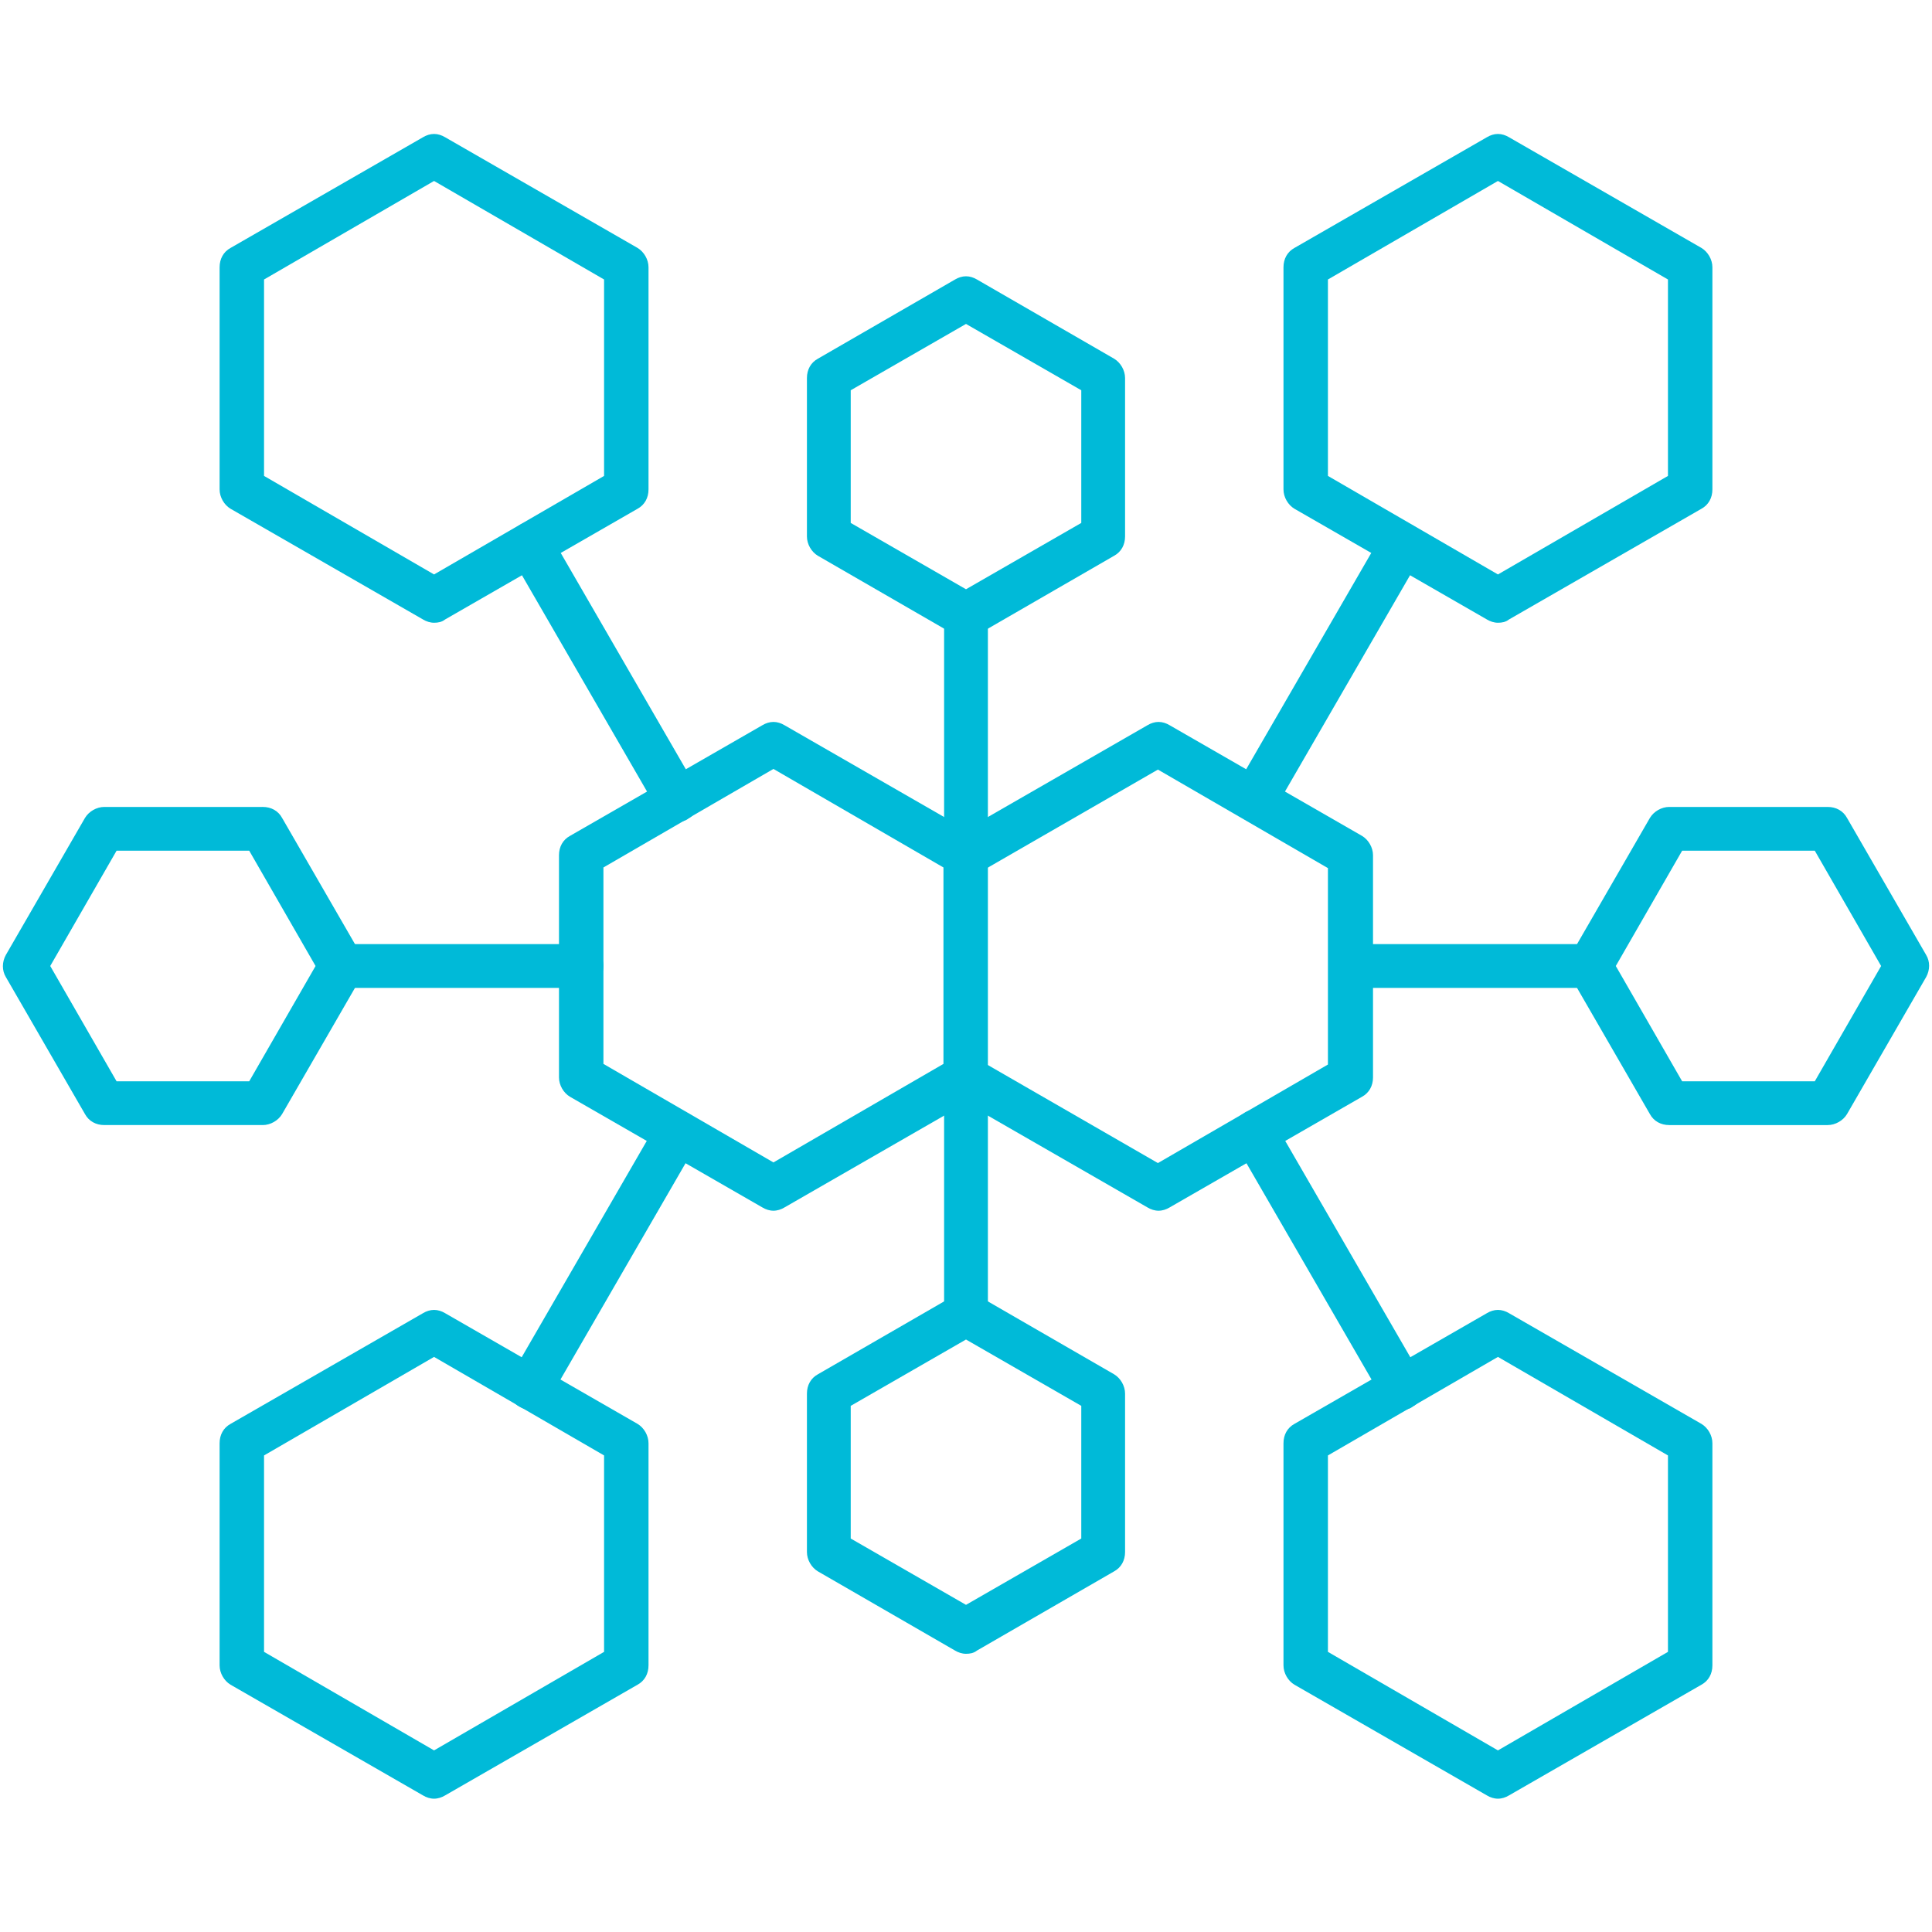 <?xml version="1.0" encoding="UTF-8"?><svg id="Laag_1" xmlns="http://www.w3.org/2000/svg" viewBox="0 0 30 30"><defs><style>.cls-1{fill:#00bad8;}</style></defs><g id="Layer_1"><g id="_481279616"><g id="_478722096"><path class="cls-1" d="m17.99,11.21c-.06,0-.12.02-.17.05l-2.99,1.72c-.16.09-.22.3-.13.47.06.11.18.17.3.17.06,0,.12-.01.17-.05l2.81-1.62,2.64,1.53v3.05l-2.64,1.53-2.81-1.62c-.05-.03-.11-.05-.17-.05-.12,0-.23.06-.3.17-.09.16-.04.37.13.47l2.99,1.72c.05.03.11.05.17.05h0c.06,0,.12-.02.17-.05l2.99-1.72c.11-.06.17-.17.17-.3v-3.45c0-.12-.07-.24-.17-.3l-2.99-1.72c-.05-.03-.11-.05-.17-.05h0Z"/></g><g id="_478721952"><path class="cls-1" d="m12.01,11.21c-.06,0-.12.02-.17.05l-2.99,1.72c-.11.06-.17.17-.17.3v3.45c0,.12.07.24.17.3l2.99,1.72c.05.03.11.05.17.05h0c.06,0,.12-.02.17-.05l2.99-1.72c.11-.06.17-.17.17-.3v-3.45c0-.12-.07-.24-.17-.3l-2.99-1.72c-.05-.03-.11-.05-.17-.05h0Zm0,6.84l-2.64-1.53v-3.05l2.64-1.53,2.64,1.53v3.05l-2.64,1.53h0Z"/></g><g id="_478721880"><path class="cls-1" d="m6.74,2.08c-.06,0-.12.02-.17.05l-2.99,1.72c-.11.06-.17.17-.17.3v3.45c0,.12.07.24.17.3l2.99,1.72c.05.03.11.05.17.05s.12-.01.17-.05l2.99-1.72c.11-.06.17-.17.17-.3v-3.45c0-.12-.07-.24-.17-.3l-2.99-1.72c-.05-.03-.11-.05-.17-.05h0Zm0,6.84l-2.64-1.53v-3.05l2.64-1.53,2.64,1.53v3.05l-2.64,1.53h0Z"/></g><g id="_478722240"><path class="cls-1" d="m8.23,8.11c-.06,0-.12.01-.17.05-.16.09-.22.3-.13.47l2.29,3.96c.06.11.18.17.3.17h0c.06,0,.12-.01.17-.05.16-.09.22-.3.13-.47l-2.29-3.96c-.06-.11-.18-.17-.3-.17h0Z"/></g><g id="_478722288"><path class="cls-1" d="m23.26,2.08c-.06,0-.12.02-.17.05l-2.99,1.72c-.11.06-.17.17-.17.3v3.45c0,.12.07.24.17.3l2.99,1.72c.05.03.11.05.17.05s.12-.01.17-.05l2.99-1.72c.11-.06.17-.17.17-.3v-3.45c0-.12-.07-.24-.17-.3l-2.99-1.72c-.05-.03-.11-.05-.17-.05h0Zm0,6.84l-2.64-1.53v-3.05l2.64-1.53,2.64,1.53v3.05l-2.64,1.53h0Z"/></g><g id="_478722312"><path class="cls-1" d="m21.77,8.11c-.12,0-.23.06-.3.17l-2.29,3.96c-.09.16-.04.37.13.47.05.03.11.05.17.05.12,0,.23-.06.3-.17l2.29-3.96c.09-.16.04-.37-.13-.47-.05-.03-.11-.05-.17-.05h0Z"/></g><g id="_481280888"><path class="cls-1" d="m6.74,20.34c-.06,0-.12.02-.17.05l-2.99,1.72c-.11.06-.17.17-.17.3v3.45c0,.12.07.24.17.3l2.99,1.72c.05.03.11.05.17.05h0c.06,0,.12-.02.17-.05l2.99-1.72c.11-.06.17-.17.17-.3v-3.45c0-.12-.07-.24-.17-.3l-2.99-1.72c-.05-.03-.11-.05-.17-.05h0Zm0,6.84l-2.64-1.53v-3.05l2.64-1.53,2.64,1.53v3.05l-2.64,1.53h0Z"/></g><g id="_481280576"><path class="cls-1" d="m10.52,17.24c-.12,0-.23.06-.3.17l-2.29,3.96c-.09.16-.04.37.13.47.05.03.11.05.17.05h0c.12,0,.23-.06.3-.17l2.29-3.96c.09-.16.04-.37-.13-.47-.05-.03-.11-.05-.17-.05h0Z"/></g><g id="_481280864"><path class="cls-1" d="m23.26,20.34c-.06,0-.12.02-.17.05l-2.99,1.72c-.11.06-.17.17-.17.3v3.45c0,.12.07.24.17.3l2.99,1.72c.05.03.11.05.17.05h0c.06,0,.12-.02.17-.05l2.99-1.72c.11-.06.17-.17.17-.3v-3.45c0-.12-.07-.24-.17-.3l-2.99-1.72c-.05-.03-.11-.05-.17-.05h0Zm0,6.84l-2.64-1.53v-3.05l2.64-1.53,2.64,1.53v3.05l-2.64,1.53h0Z"/></g><g id="_481280456"><path class="cls-1" d="m19.48,17.24c-.06,0-.12.01-.17.05-.16.09-.22.3-.13.47l2.29,3.96c.06.11.18.17.3.17h0c.06,0,.12-.01.17-.05.16-.09.22-.3.13-.47l-2.29-3.96c-.06-.11-.18-.17-.3-.17h0Z"/></g><g id="_481281080"><path class="cls-1" d="m15,4.29c-.06,0-.12.02-.17.05l-2.13,1.23c-.11.06-.17.17-.17.3v2.46c0,.12.07.24.17.3l2.13,1.23c.05.03.11.05.17.05h0c.06,0,.12-.02.17-.05l2.13-1.23c.11-.06.17-.17.17-.3v-2.46c0-.12-.07-.24-.17-.3l-2.13-1.23c-.05-.03-.11-.05-.17-.05h0Zm0,4.86l-1.79-1.03v-2.06l1.79-1.03,1.79,1.03v2.06l-1.79,1.03h0Z"/></g><g id="_481280792"><path class="cls-1" d="m15,9.21c-.19,0-.34.15-.34.34v3.72c0,.19.15.34.34.34.19,0,.34-.15.34-.34v-3.72c0-.19-.15-.34-.34-.34h0Z"/></g><g id="_481280936"><path class="cls-1" d="m15,20.06c-.06,0-.12.02-.17.05l-2.13,1.23c-.11.06-.17.17-.17.3v2.46c0,.12.07.24.17.3l2.13,1.23c.05.03.11.05.17.05.06,0,.12-.01.17-.05l2.13-1.23c.11-.06.17-.17.17-.3v-2.46c0-.12-.07-.24-.17-.3l-2.13-1.23c-.05-.03-.11-.05-.17-.05h0Zm0,4.86l-1.79-1.03v-2.06l1.79-1.03,1.79,1.03v2.06l-1.79,1.03h0Z"/></g><g id="_481280672"><path class="cls-1" d="m15,16.33c-.19,0-.34.15-.34.34v3.72c0,.19.15.34.34.34.19,0,.34-.15.34-.34v-3.72c0-.19-.15-.34-.34-.34h0Z"/></g><g id="_481280624"><path class="cls-1" d="m4.07,12.53H1.62c-.12,0-.24.07-.3.17L.09,14.83c-.06.11-.06.24,0,.34l1.23,2.13c.06.11.17.17.3.17h2.46c.12,0,.24-.07.3-.17l1.23-2.13c.06-.11.06-.24,0-.34l-1.23-2.13c-.06-.11-.17-.17-.3-.17h0Zm-2.26,4.26l-1.03-1.79,1.03-1.79h2.06l1.03,1.79-1.03,1.79H1.81Z"/></g><g id="_481280528"><path class="cls-1" d="m9.03,14.66h-3.72c-.19,0-.34.15-.34.34s.15.34.34.34h3.72c.19,0,.34-.15.34-.34,0-.19-.15-.34-.34-.34h0Z"/></g><g id="_481280744"><path class="cls-1" d="m28.38,12.53h-2.46c-.12,0-.24.07-.3.17l-1.23,2.13c-.06.11-.06.24,0,.34l1.23,2.13c.06.11.17.17.3.17h2.46c.12,0,.24-.07.3-.17l1.23-2.13c.06-.11.06-.24,0-.34l-1.23-2.13c-.06-.11-.17-.17-.3-.17h0Zm-2.26,4.26l-1.03-1.79,1.03-1.79h2.06l1.03,1.79-1.03,1.79h-2.06Z"/></g><g id="_481280120"><path class="cls-1" d="m24.7,14.66h-3.72c-.19,0-.34.15-.34.34,0,.19.15.34.34.34h3.72c.19,0,.34-.15.34-.34s-.15-.34-.34-.34h0Z"/></g></g></g></svg>